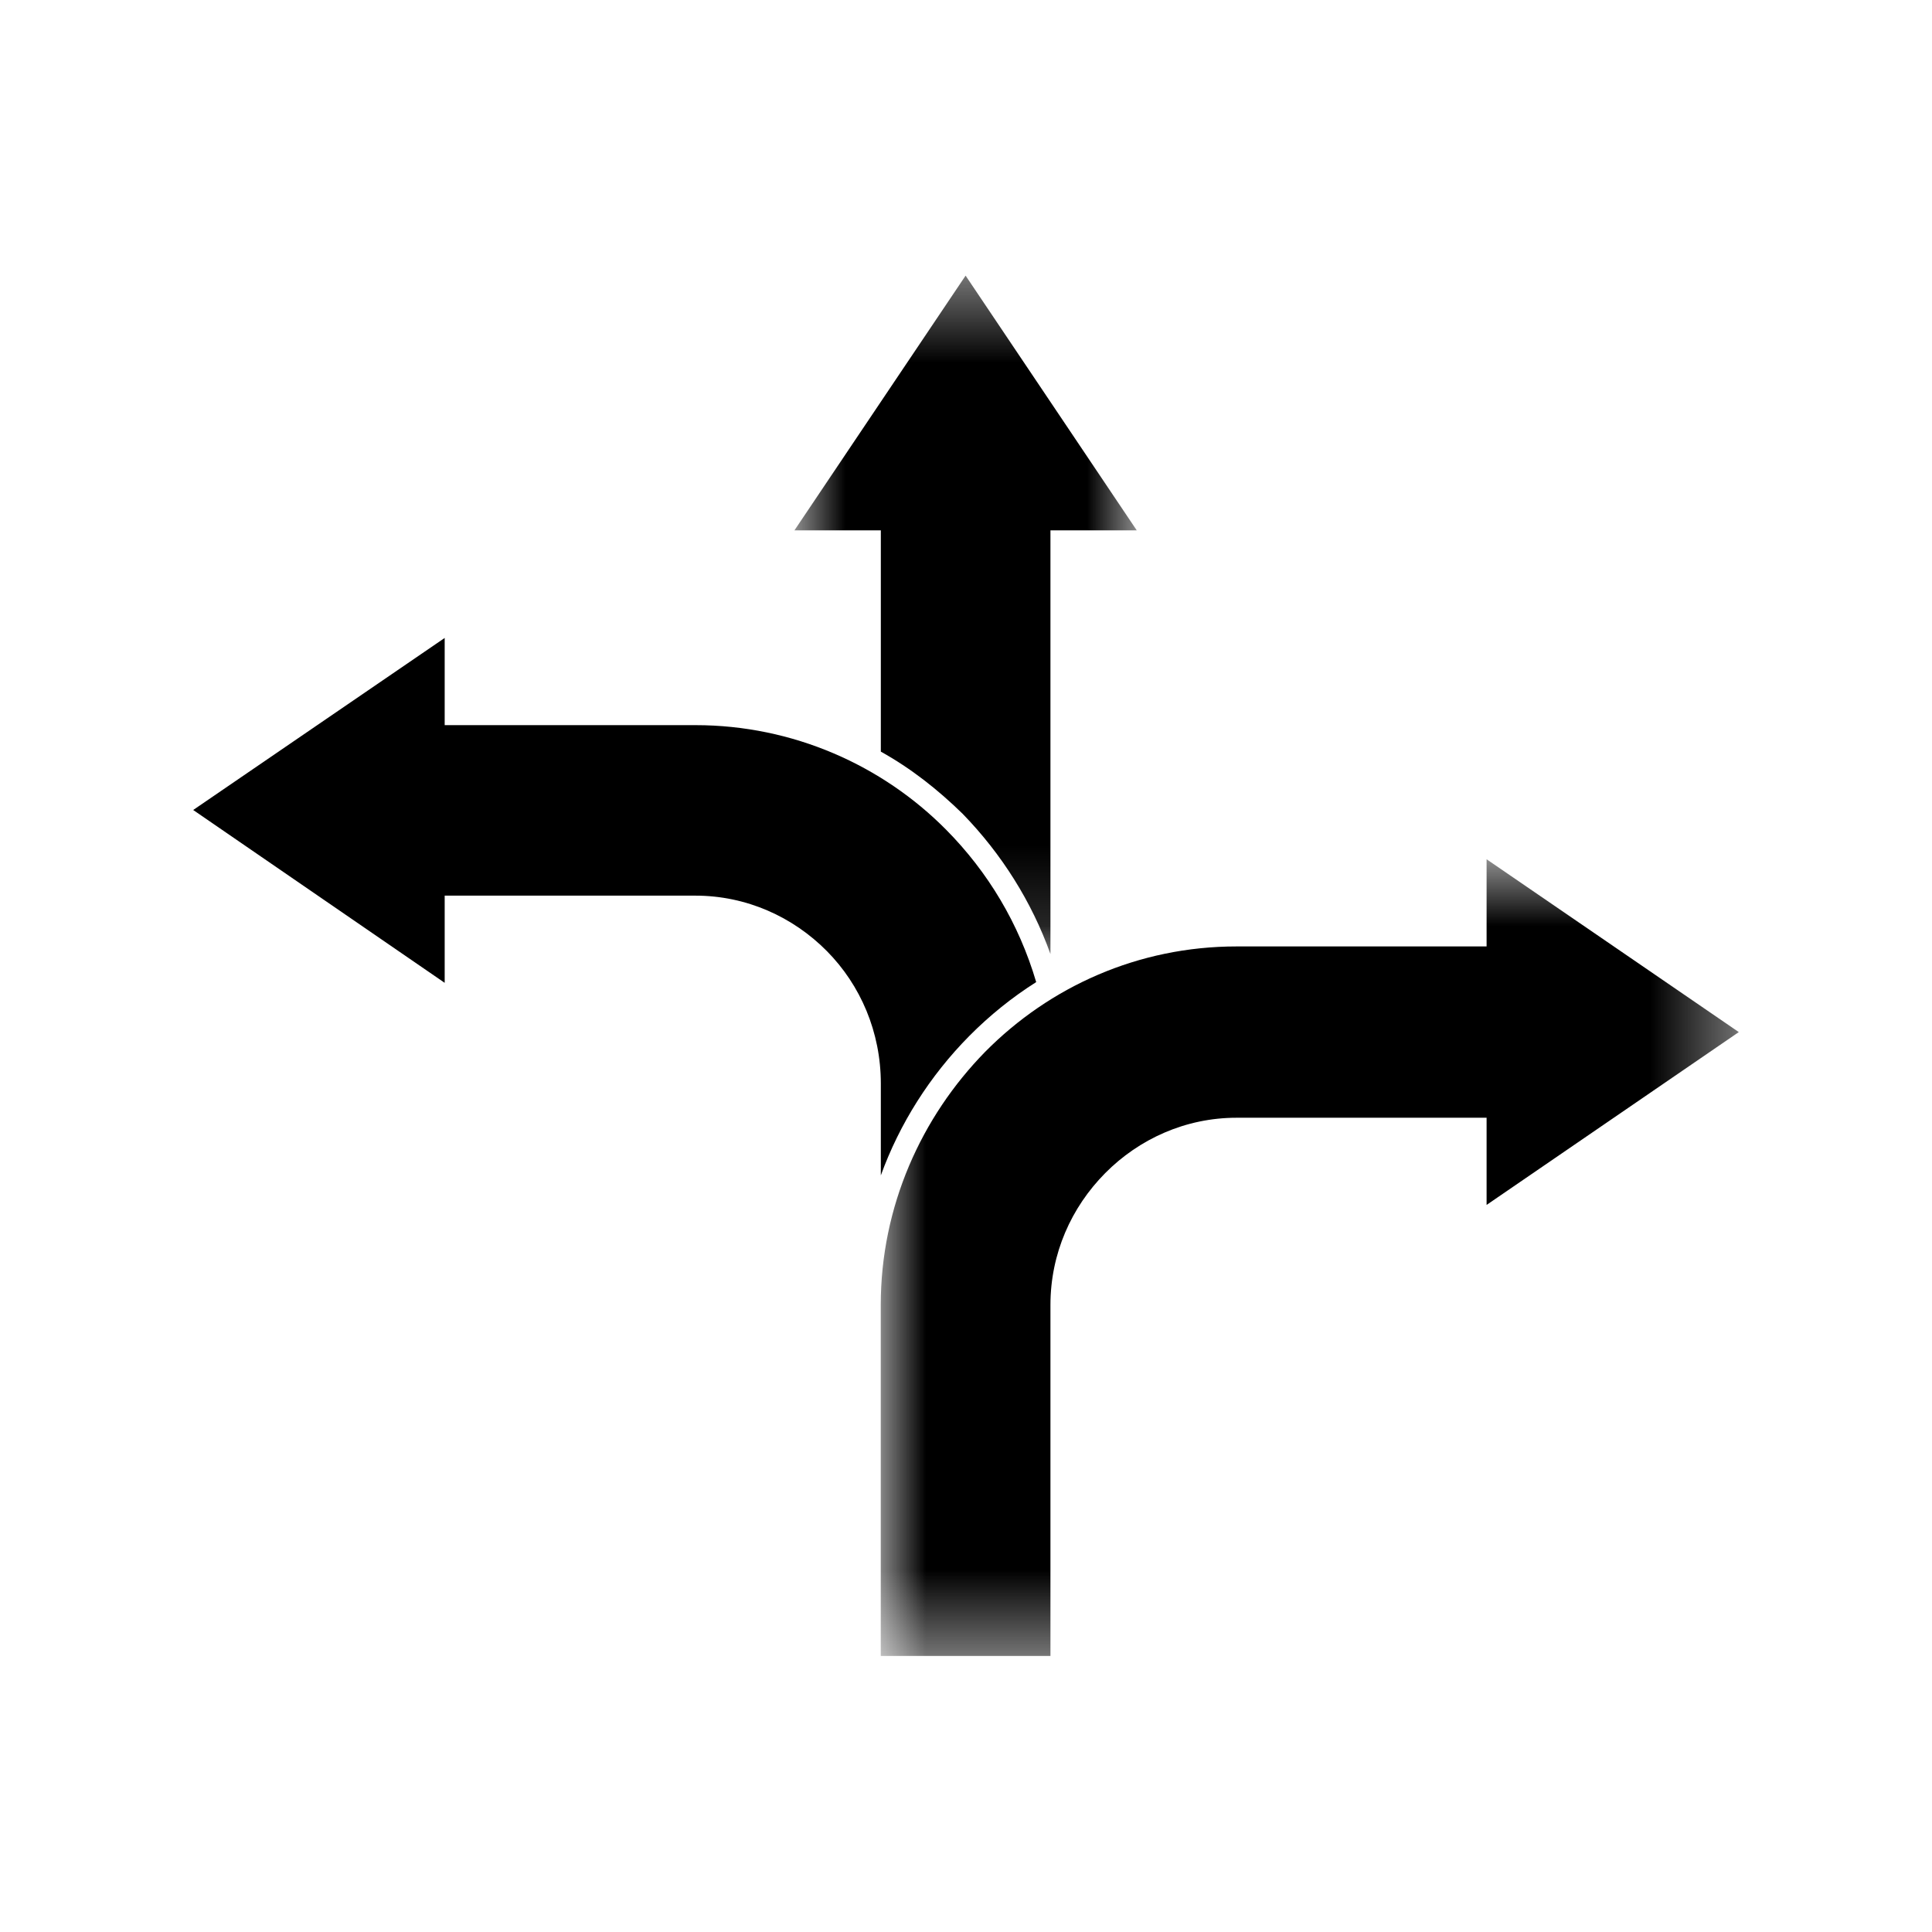 <svg width="24" height="24" viewBox="0 0 24 24" fill="none" xmlns="http://www.w3.org/2000/svg">
<mask id="mask0_1683_2280" style="mask-type:luminance" maskUnits="userSpaceOnUse" x="9" y="3" width="6" height="9">
<path d="M9.867 3.42H14.134V11.852H9.867V3.42Z" fill="white"/>
</mask>
<g mask="url(#mask0_1683_2280)">
<path d="M10.942 9.337C11.315 9.544 11.65 9.808 11.958 10.109C12.443 10.608 12.816 11.201 13.049 11.851V6.588H14.121L11.995 3.424L9.869 6.588H10.942V9.337Z" fill="black"/>
</g>
<path d="M10.942 14.601C11.175 13.96 11.548 13.367 12.042 12.868C12.294 12.614 12.574 12.388 12.872 12.2C12.658 11.475 12.275 10.834 11.753 10.307C10.961 9.507 9.851 9.008 8.639 9.008H5.524V7.925L2.4 10.062L5.524 12.209V11.126H8.639C9.273 11.126 9.851 11.39 10.271 11.814C10.69 12.237 10.942 12.821 10.942 13.461V14.601Z" fill="black"/>
<mask id="mask1_1683_2280" style="mask-type:luminance" maskUnits="userSpaceOnUse" x="10" y="10" width="12" height="11">
<path d="M10.934 10.667H21.6V20.576H10.934V10.667Z" fill="white"/>
</mask>
<g mask="url(#mask1_1683_2280)">
<path d="M21.6 12.821L18.467 10.674V11.757H15.361C14.14 11.757 13.039 12.256 12.238 13.066C11.445 13.876 10.941 14.987 10.941 16.211V20.571H13.049V16.211C13.049 15.571 13.31 14.996 13.729 14.573C14.149 14.149 14.727 13.885 15.361 13.885H18.467V14.968L21.6 12.821Z" fill="black"/>
</g>
</svg>
